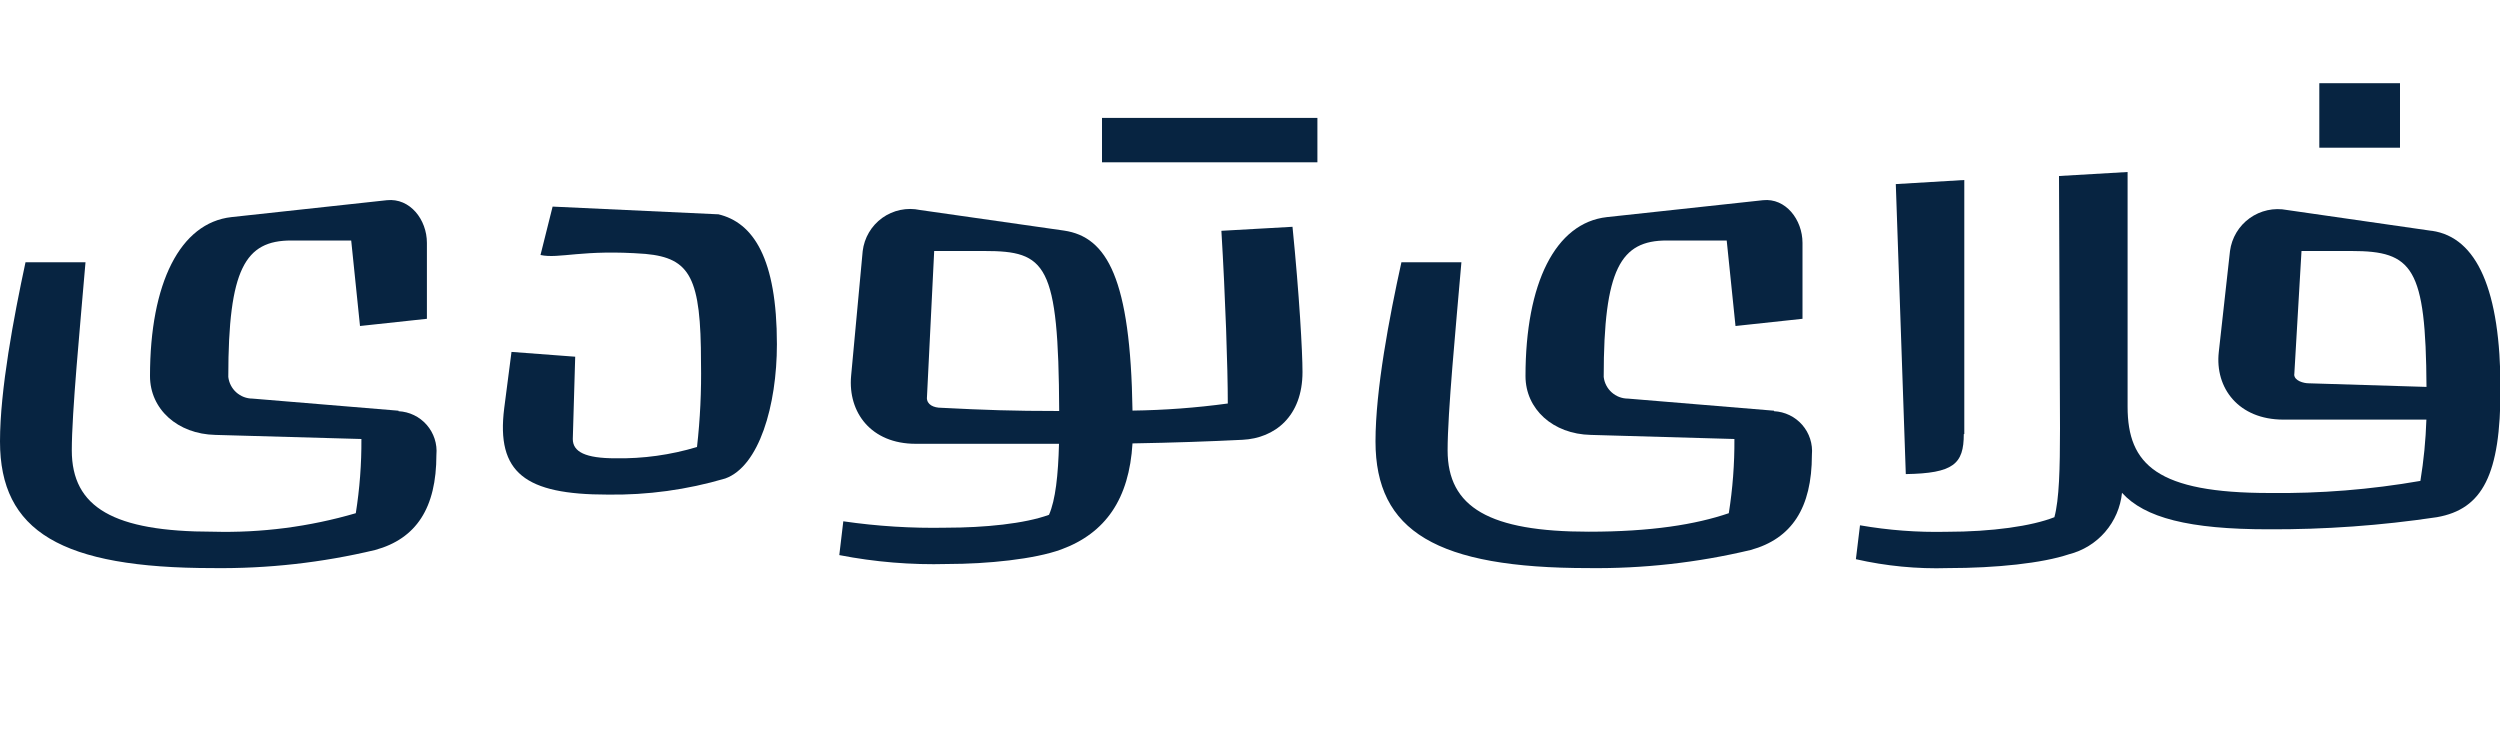 <svg width="160" height="48" viewBox="0 0 160 48" fill="none" xmlns="http://www.w3.org/2000/svg">
<g clip-path="url(#clip0_55_10043)">
<path d="M45.952 13.715L35.367 13.222L34.592 16.32C35.782 16.582 37.274 15.942 41.306 16.25C44.192 16.512 44.864 17.798 44.864 23.219C44.896 25.019 44.811 26.819 44.608 28.608C42.917 29.117 41.158 29.361 39.392 29.331C37.472 29.331 36.659 28.922 36.659 28.096L36.813 22.829L32.736 22.522L32.269 26.131C31.75 30.266 33.613 31.654 38.88 31.654C41.429 31.693 43.968 31.345 46.413 30.624C48.583 29.85 49.722 25.952 49.722 22.029C49.722 16.557 48.224 14.234 45.952 13.709" fill="#072441"/>
<path d="M25.504 26.285L16.16 25.51C15.776 25.51 15.406 25.367 15.121 25.111C14.835 24.855 14.654 24.503 14.611 24.122C14.611 17.203 15.693 15.392 18.637 15.392H22.477L23.04 20.864L27.322 20.403V15.546C27.322 14.054 26.24 12.659 24.762 12.813L14.816 13.894C11.52 14.259 9.6 18.131 9.6 24.07C9.6 26.182 11.36 27.782 13.786 27.834L23.13 28.096C23.14 29.686 23.02 31.274 22.771 32.845C19.805 33.713 16.721 34.112 13.632 34.029C7.277 34.029 4.595 32.48 4.595 28.819C4.595 26.394 5.114 21.024 5.472 16.787H1.632C0.877 20.301 0 24.96 0 28.25C0 34.01 3.923 36.358 13.632 36.358C17.125 36.401 20.609 36.011 24.006 35.2C26.643 34.477 27.93 32.512 27.93 29.107C27.961 28.763 27.923 28.416 27.817 28.088C27.71 27.759 27.539 27.455 27.312 27.194C27.086 26.934 26.809 26.721 26.498 26.571C26.187 26.42 25.849 26.334 25.504 26.317" fill="#072441"/>
<path d="M125.715 27.782V11.52L121.331 11.782L121.971 30.342C125.017 30.291 125.683 29.702 125.683 27.782" fill="#072441"/>
<path d="M153.6 5.325H148.436V9.453H153.6V5.325Z" fill="#072441"/>
<path d="M155.609 14.771L146.368 13.44C145.955 13.36 145.529 13.364 145.118 13.455C144.707 13.545 144.318 13.718 143.977 13.964C143.635 14.21 143.347 14.523 143.131 14.884C142.915 15.245 142.775 15.647 142.72 16.064L142.003 22.522C141.741 24.845 143.283 26.855 146.131 26.855H155.289C155.246 28.169 155.118 29.48 154.905 30.778C151.719 31.333 148.488 31.592 145.254 31.552C138.073 31.552 136.166 29.747 136.166 26.029V11.008L131.776 11.264L131.84 27.424C131.84 29.984 131.789 31.968 131.481 33.101C130.035 33.67 127.507 34.035 124.563 34.035C122.713 34.076 120.863 33.936 119.04 33.619L118.777 35.789C120.708 36.228 122.686 36.42 124.665 36.358C127.763 36.358 130.707 36.045 132.409 35.475C133.311 35.247 134.121 34.748 134.729 34.043C135.337 33.339 135.714 32.465 135.808 31.539C137.254 33.139 140.102 33.875 145.165 33.875C148.776 33.894 152.383 33.635 155.955 33.101C158.893 32.589 160.032 30.368 160.032 24.896C160.032 18.592 158.534 15.187 155.641 14.771M146.835 23.962L147.296 16.064H150.496C154.419 16.064 155.251 17.101 155.296 24.762L147.757 24.531C147.449 24.531 146.829 24.378 146.829 23.962" fill="#072441"/>
<path d="M113.536 26.285L104.186 25.51C103.802 25.51 103.432 25.367 103.147 25.111C102.861 24.855 102.679 24.503 102.637 24.122C102.637 17.203 103.725 15.392 106.669 15.392H110.509L111.072 20.864L115.36 20.403V15.546C115.36 14.054 114.279 12.659 112.832 12.813L102.848 13.894C99.539 14.259 97.632 18.131 97.632 24.07C97.632 26.182 99.386 27.782 101.811 27.834L111.002 28.096C111.012 29.686 110.892 31.274 110.643 32.845C108.525 33.568 105.683 34.029 101.683 34.029C95.335 34.029 92.647 32.48 92.647 28.819C92.647 26.394 93.165 21.024 93.53 16.787H89.69C88.915 20.301 88.032 24.947 88.032 28.25C88.032 34.01 91.962 36.358 101.664 36.358C105.157 36.4 108.641 36.011 112.039 35.2C114.669 34.477 115.962 32.512 115.962 29.107C115.993 28.763 115.955 28.416 115.849 28.088C115.743 27.759 115.571 27.455 115.345 27.194C115.118 26.934 114.841 26.721 114.53 26.571C114.219 26.42 113.881 26.334 113.536 26.317" fill="#072441"/>
<path d="M78.169 14.771C78.425 19.059 78.579 23.552 78.579 25.824C76.557 26.099 74.52 26.251 72.48 26.278C72.352 17.837 70.86 15.168 68.102 14.758L58.88 13.44C58.464 13.352 58.035 13.351 57.619 13.438C57.203 13.525 56.81 13.698 56.465 13.945C56.12 14.193 55.83 14.51 55.615 14.876C55.399 15.242 55.262 15.649 55.212 16.07L54.47 24.07C54.265 26.394 55.75 28.403 58.598 28.403H67.776C67.724 30.406 67.552 32 67.136 32.947C65.587 33.517 63.008 33.773 60.531 33.773C58.337 33.816 56.143 33.679 53.971 33.363L53.715 35.526C55.993 35.97 58.313 36.161 60.633 36.096C63.193 36.096 66.208 35.789 67.91 35.168C70.771 34.118 72.268 31.917 72.48 28.378C75.084 28.333 77.452 28.25 79.52 28.147C81.587 28.045 83.36 26.65 83.36 23.808C83.36 22.528 83.155 18.854 82.72 14.515L78.169 14.771ZM59.321 25.51L59.788 16.064H62.988C66.956 16.064 67.744 16.845 67.788 26.304C64.787 26.304 63.033 26.24 60.249 26.099C59.737 26.099 59.321 25.894 59.321 25.459" fill="#072441"/>
<path d="M84.314 7.546H70.528V10.387H84.314V7.546Z" fill="#072441"/>
</g>
<defs>
<clipPath id="clip0_55_10043">
<rect width="160" height="48" fill="white"/>
</clipPath>
</defs>
</svg>
